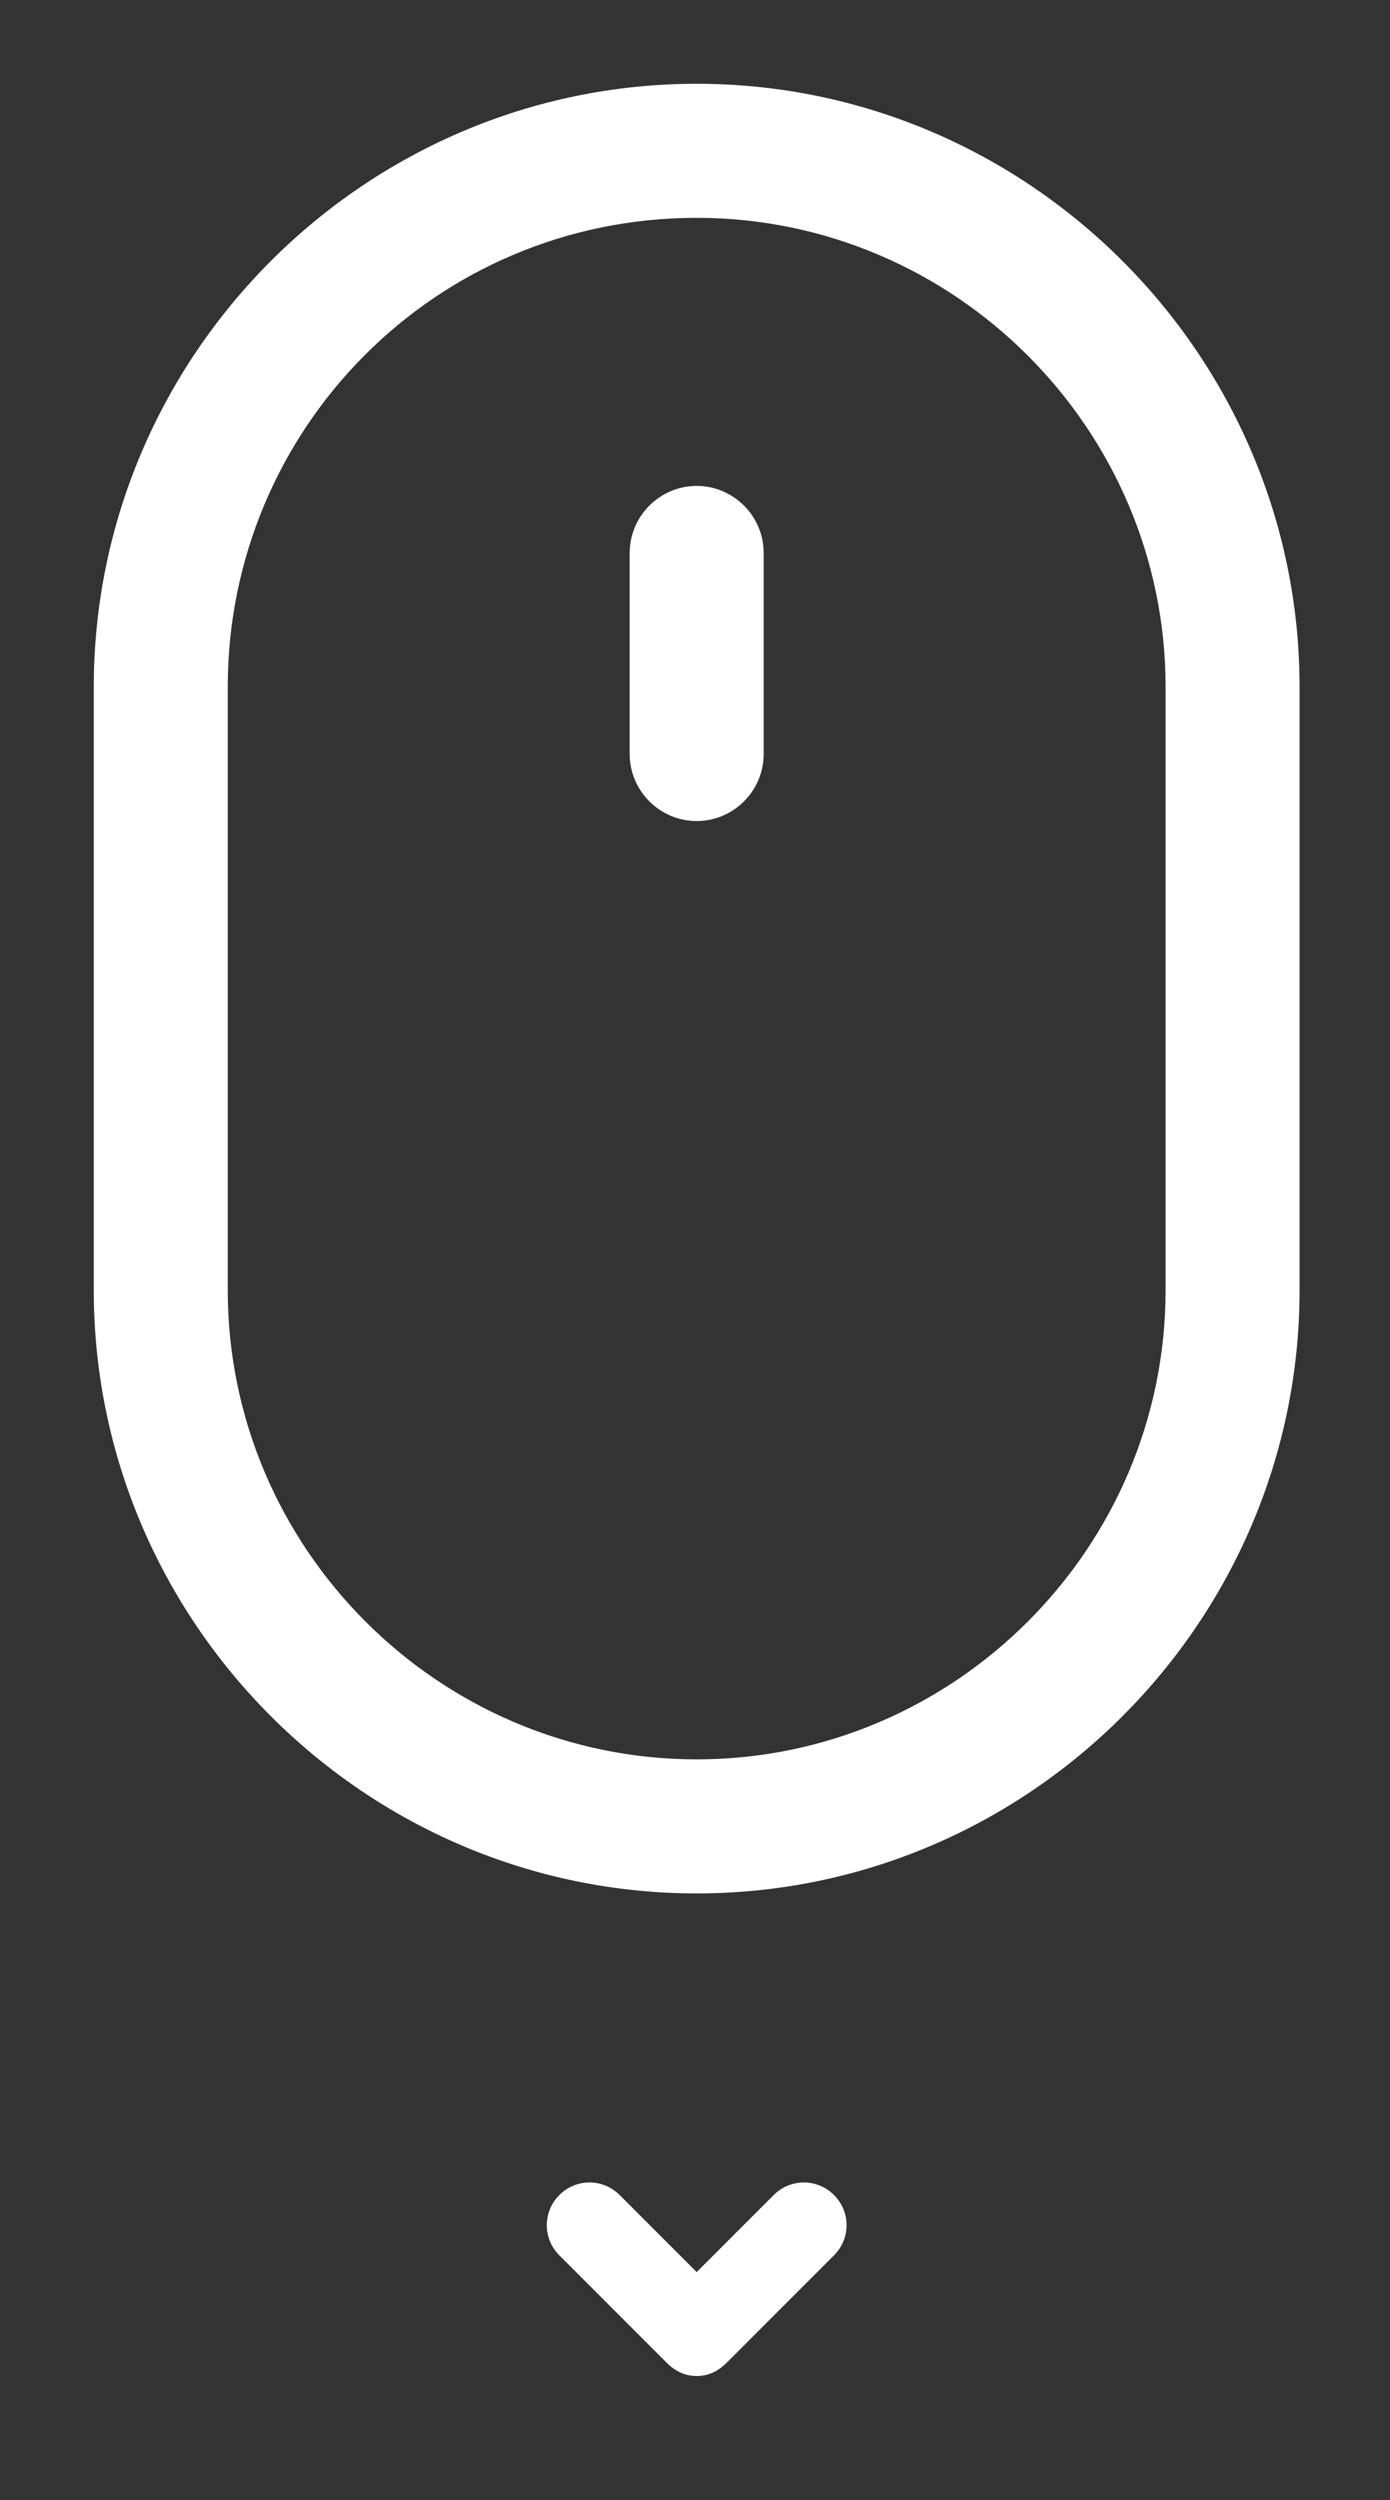 <?xml version="1.0" encoding="utf-8"?>
<!-- Generator: Adobe Illustrator 20.1.0, SVG Export Plug-In . SVG Version: 6.00 Build 0)  -->
<svg version="1.1" id="Layer_1" xmlns="http://www.w3.org/2000/svg" xmlns:xlink="http://www.w3.org/1999/xlink" x="0px" y="0px"
	 width="41.5px" height="74.6px" viewBox="0 0 41.5 74.6" style="enable-background:new 0 0 41.5 74.6;" xml:space="preserve">
<rect x="0" y="0" width="41.5" height="74.6" fill="#333333" stroke="none"/>
<style type="text/css">
	.st0{fill:#FFFFFF;}
</style>
<path class="st0" d="M2.8,20.5v18c0,9.9,8.1,18,18,18s18-8.1,18-18v-18c0-9.9-8.1-18-18-18S2.8,10.6,2.8,20.5z M20.8,6.5
	c7.7,0,14,6.3,14,14v18c0,7.7-6.3,14-14,14s-14-6.3-14-14v-18C6.8,12.8,13,6.5,20.8,6.5z"/>
<path class="st0" d="M20.8,24.5c1.1,0,2-0.9,2-2v-6c0-1.1-0.9-2-2-2s-2,0.9-2,2v6C18.8,23.6,19.7,24.5,20.8,24.5z"/>
<path class="st0" d="M19.9,70.5c0.3,0.3,0.6,0.4,0.9,0.4s0.6-0.1,0.9-0.4l3.2-3.2c0.5-0.5,0.5-1.3,0-1.8c-0.5-0.5-1.3-0.5-1.8,0
	l-2.3,2.3l-2.3-2.3c-0.5-0.5-1.3-0.5-1.8,0c-0.5,0.5-0.5,1.3,0,1.8L19.9,70.5z"/>
</svg>
